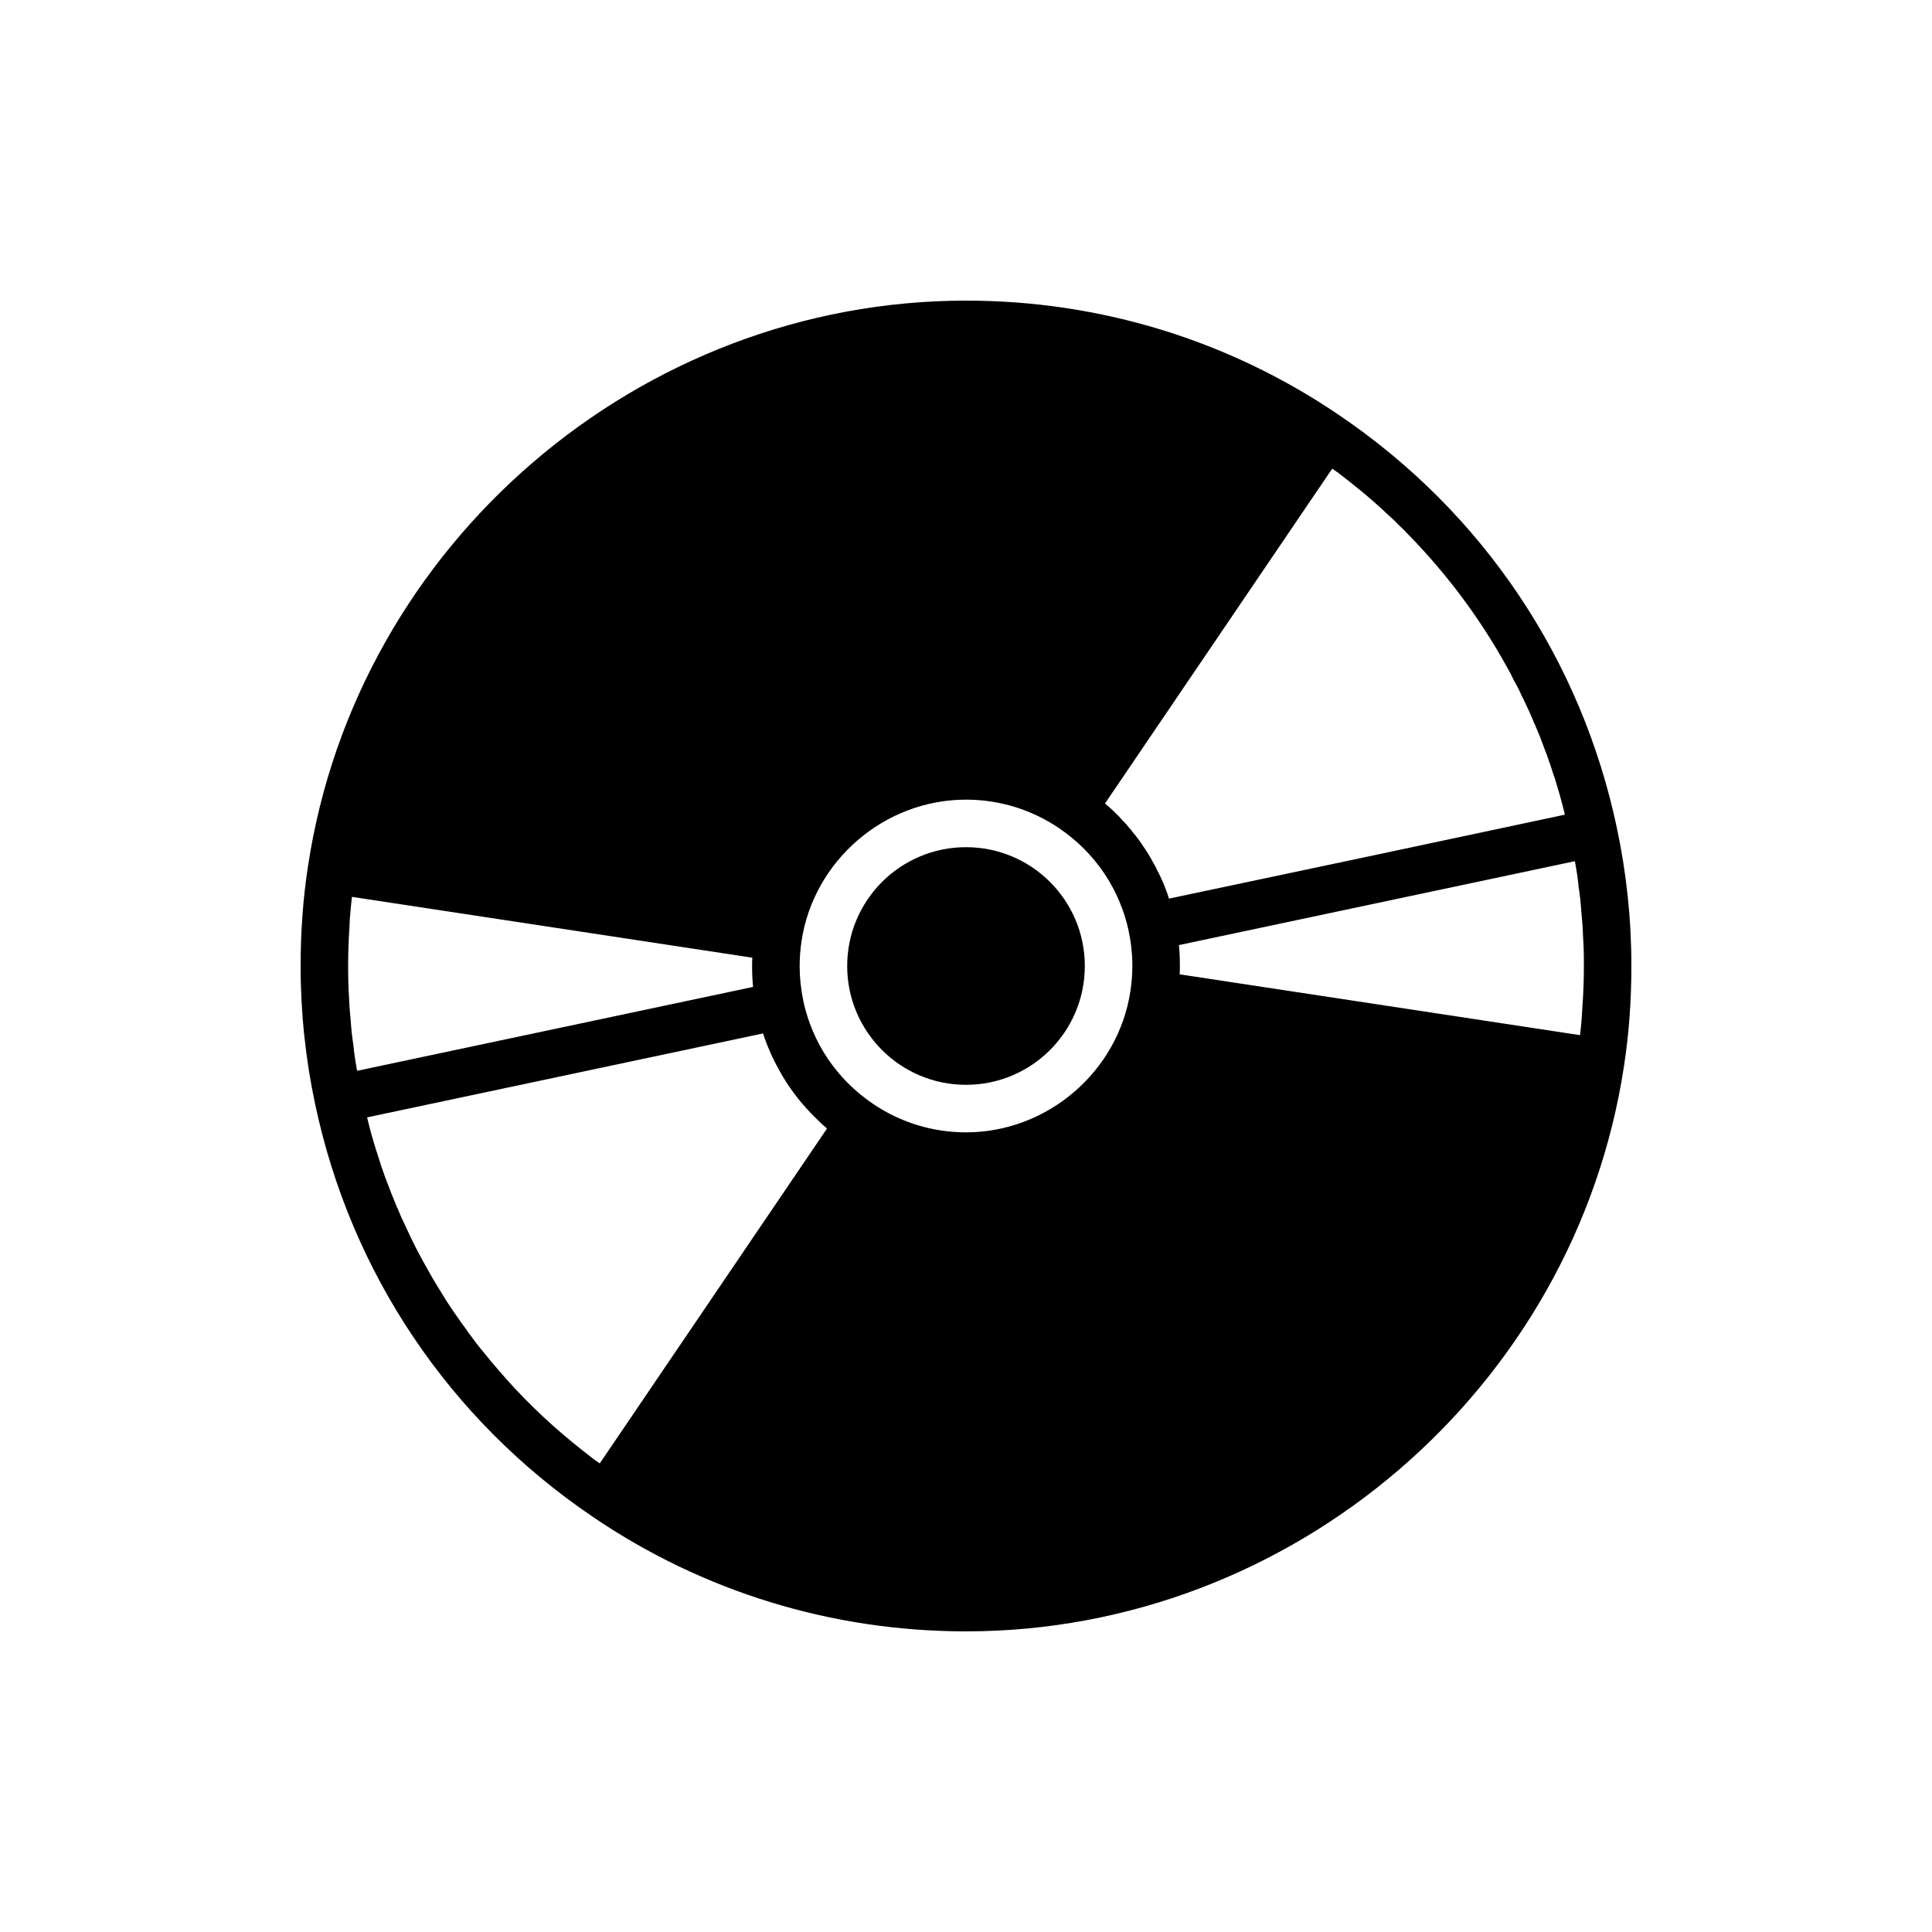 <?xml version="1.0" encoding="UTF-8"?>
<!-- Uploaded to: SVG Repo, www.svgrepo.com, Generator: SVG Repo Mixer Tools -->
<svg fill="#000000" width="800px" height="800px" version="1.1" viewBox="144 144 512 512" xmlns="http://www.w3.org/2000/svg">
 <g>
  <path d="m431.49 400c0 17.391-14.098 31.488-31.488 31.488s-31.488-14.098-31.488-31.488 14.098-31.488 31.488-31.488 31.488 14.098 31.488 31.488"/>
  <path d="m572.49 363.41c-9.445-44.715-35.516-83.57-73.492-109.32-29.219-19.906-63.48-30.422-98.996-30.422-86.531 0-161.47 64.426-174.38 149.88-1.324 8.566-1.953 17.445-1.953 26.453 0 12.469 1.324 24.75 3.844 36.59 9.445 44.711 35.516 83.57 73.492 109.32 29.219 19.902 63.484 30.418 99 30.418 86.531 0 161.47-64.426 174.38-149.88 1.32-8.566 1.949-17.445 1.949-26.449 0-12.473-1.324-24.75-3.844-36.59zm-333.96 63.73c-0.383-2.078-0.695-4.156-0.887-6.234-0.312-2.078-0.566-4.156-0.688-6.297-0.191-2.016-0.383-3.969-0.441-5.984-0.195-2.832-0.254-5.731-0.254-8.625 0-3.527 0.121-7.117 0.375-10.641 0-1.07 0.066-2.141 0.191-3.148 0.129-1.512 0.25-3.023 0.441-4.535l106.11 16.121c-0.062 0.691-0.062 1.445-0.062 2.203 0 1.828 0.062 3.652 0.25 5.481v0.062l-104.92 22.23c-0.062-0.191-0.062-0.445-0.121-0.633zm64.418 104.67c-0.441-0.25-0.816-0.566-1.262-0.883-0.184-0.062-0.312-0.188-0.438-0.316-1.828-1.387-3.652-2.832-5.418-4.281-7.246-5.918-13.98-12.469-19.961-19.523-1.199-1.387-2.391-2.769-3.523-4.219-1.449-1.699-2.773-3.465-4.094-5.289-0.191-0.188-0.312-0.375-0.383-0.566-1.195-1.574-2.324-3.211-3.461-4.848-1.445-2.078-2.836-4.281-4.156-6.484-1.254-2.016-2.391-4.031-3.523-6.047-1.695-3.023-3.34-6.172-4.785-9.383-0.887-1.828-1.766-3.719-2.523-5.609-0.191-0.316-0.375-0.695-0.504-1.133-0.688-1.699-1.383-3.336-2.012-5.102-0.383-0.945-0.758-1.891-1.078-2.832-0.5-1.387-1.004-2.898-1.445-4.348-1.008-3.023-1.949-6.106-2.707-9.254-0.129-0.566-0.25-1.07-0.383-1.574l104.86-22.234h0.066c1.133 3.465 2.582 6.738 4.348 9.824 0.25 0.504 0.566 1.07 0.879 1.574 2.453 4.094 5.418 7.809 8.883 11.148 0.816 0.82 1.637 1.637 2.516 2.332 0.129 0.125 0.191 0.25 0.32 0.312zm140.63-125.2c-3.211 21.352-21.98 37.473-43.578 37.473-8.883 0-17.441-2.644-24.746-7.621-9.445-6.422-15.996-16.059-18.387-27.27v-0.125c-0.637-2.961-0.953-6.047-0.953-9.066 0-2.266 0.191-4.473 0.504-6.613 3.211-21.348 21.98-37.473 43.582-37.473 8.883 0 17.441 2.644 24.746 7.621 9.445 6.422 15.996 16.059 18.387 27.27v0.125c0.32 1.449 0.57 2.961 0.695 4.473 0.191 1.512 0.254 3.086 0.254 4.598 0 2.266-0.191 4.469-0.504 6.609zm10.203-24.496c-0.441-1.449-0.945-2.769-1.512-4.156-0.504-1.07-0.941-2.141-1.512-3.148-0.375-0.883-0.816-1.699-1.324-2.519-0.688-1.324-1.508-2.644-2.391-3.906-0.879-1.387-1.828-2.644-2.898-3.906-0.25-0.375-0.566-0.754-0.879-1.07-0.504-0.629-1.008-1.258-1.637-1.828-0.695-0.812-1.453-1.633-2.269-2.387-0.758-0.758-1.574-1.449-2.391-2.141-0.062-0.062-0.062-0.062-0.129-0.125l60.207-88.73c0.441 0.25 0.816 0.566 1.262 0.883 0.184 0.062 0.312 0.188 0.438 0.316 1.828 1.387 3.652 2.832 5.418 4.281 2.644 2.141 5.227 4.41 7.68 6.738 1.07 0.945 2.078 1.891 3.027 2.898 0.879 0.82 1.695 1.637 2.453 2.457 10.266 10.52 19.023 22.293 26.07 35.078 0.695 1.199 1.328 2.394 1.895 3.652 0.758 1.258 1.383 2.519 1.949 3.844 0.25 0.441 0.504 0.883 0.695 1.383 0.941 1.953 1.828 3.906 2.644 5.922 0.191 0.316 0.312 0.629 0.441 1.008 0.816 1.828 1.508 3.652 2.203 5.543 0.25 0.629 0.504 1.324 0.758 2.016 0.629 1.699 1.195 3.461 1.766 5.227 0.246 0.695 0.5 1.387 0.688 2.141 0.695 2.203 1.324 4.473 1.887 6.738 0.129 0.566 0.25 1.07 0.383 1.574l-51.898 11.035-52.957 11.195zm109.58 28.527c-0.129 2.582-0.32 5.164-0.633 7.684l-106.11-16.121c0.062-0.691 0.062-1.449 0.062-2.203 0-1.828-0.062-3.652-0.25-5.481v-0.062l104.92-22.234c0.062 0.191 0.062 0.441 0.121 0.629 0.383 2.078 0.695 4.156 0.887 6.234 0.312 2.078 0.566 4.156 0.688 6.297 0.191 2.016 0.383 3.969 0.441 5.984 0.062 1.262 0.129 2.457 0.191 3.715 0.066 1.641 0.066 3.277 0.066 4.918 0 3.527-0.125 7.113-0.379 10.641z"/>
 </g>
</svg>